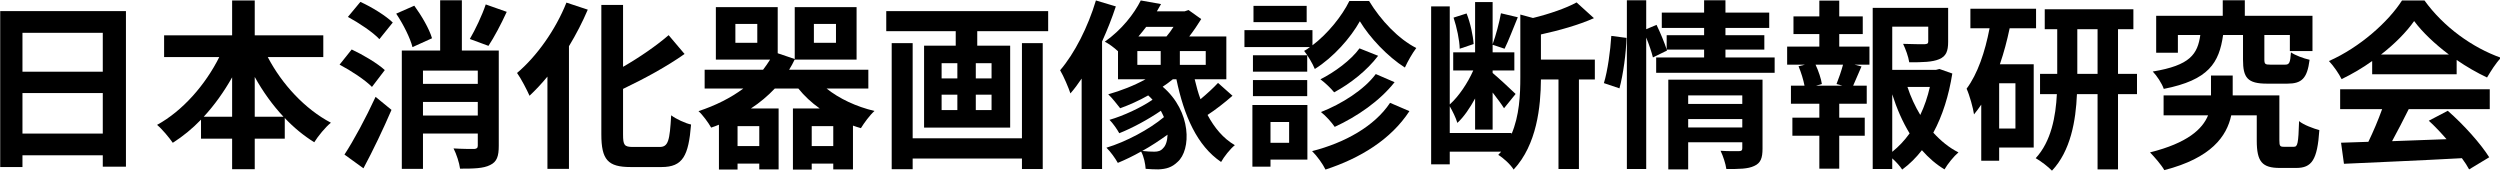 <?xml version="1.0" encoding="UTF-8" standalone="no"?>
<!DOCTYPE svg PUBLIC "-//W3C//DTD SVG 1.1//EN" "http://www.w3.org/Graphics/SVG/1.1/DTD/svg11.dtd">
<svg width="100%" height="100%" viewBox="0 0 600 41" version="1.1" xmlns="http://www.w3.org/2000/svg" xmlns:xlink="http://www.w3.org/1999/xlink" xml:space="preserve" xmlns:serif="http://www.serif.com/" style="fill-rule:evenodd;clip-rule:evenodd;stroke-linejoin:round;stroke-miterlimit:2;">
    <g transform="matrix(1,0,0,1,-75.847,-185.781)">
        <g transform="matrix(1.206,0,0,1.206,-89.129,-14.305)">
            <path d="M141.266,192.491L141.266,184.427L157.25,184.427L157.25,192.491L141.266,192.491ZM157.25,172.439L157.25,180.179L141.266,180.179L141.266,172.439L157.25,172.439ZM136.838,168.119L136.838,199.151L141.266,199.151L141.266,196.811L157.25,196.811L157.25,199.079L161.858,199.079L161.858,168.119L136.838,168.119Z" style="fill-rule:nonzero;"/>
            <path d="M187.49,189.143L187.49,181.223C189.11,184.139 191.054,186.839 193.214,189.143L187.49,189.143ZM177.338,189.143C179.462,186.839 181.37,184.175 182.99,181.295L182.99,189.143L177.338,189.143ZM201.134,177.263L201.134,172.943L187.49,172.943L187.49,165.995L182.99,165.995L182.99,172.943L169.454,172.943L169.454,177.263L180.434,177.263C177.662,182.807 173.126,187.991 168.05,190.763C169.058,191.591 170.426,193.247 171.182,194.327C173.162,193.067 175.07,191.519 176.798,189.719L176.798,193.499L182.99,193.499L182.99,199.583L187.49,199.583L187.49,193.499L193.466,193.499L193.466,189.395C195.266,191.303 197.246,192.923 199.334,194.219C200.09,192.995 201.566,191.195 202.646,190.331C197.498,187.631 192.89,182.663 190.082,177.263L201.134,177.263Z" style="fill-rule:nonzero;"/>
            <path d="M233.462,166.79C232.742,168.95 231.374,171.83 230.294,173.666L234.002,175.034C235.118,173.342 236.486,170.786 237.638,168.266L233.462,166.79ZM209.126,199.401C211.07,195.769 213.05,191.626 214.706,187.776L211.538,185.182C209.594,189.397 207.146,193.931 205.346,196.668L209.126,199.401ZM213.374,179.853C211.934,178.523 209.018,176.797 206.786,175.754L204.374,178.774C206.642,179.961 209.486,181.836 210.818,183.205L213.374,179.853ZM206.03,169.274C208.226,170.462 211.034,172.334 212.294,173.702L214.958,170.39C213.554,169.022 210.746,167.294 208.514,166.286L206.03,169.274ZM222.77,173.522C222.23,171.65 220.682,169.022 219.242,167.042L215.642,168.626C217.046,170.714 218.45,173.522 218.882,175.286L222.77,173.522ZM220.97,188.894L220.97,186.189L231.878,186.189L231.878,188.894L220.97,188.894ZM231.878,179.961L231.878,182.594L220.97,182.594L220.97,179.961L231.878,179.961ZM236.054,175.97L228.71,175.97L228.71,165.962L224.39,165.962L224.39,175.97L216.758,175.97L216.758,199.509L220.97,199.509L220.97,192.489L231.878,192.489L231.878,194.869C231.878,195.337 231.698,195.517 231.158,195.554C230.582,195.554 228.71,195.554 227.054,195.445C227.63,196.56 228.206,198.322 228.35,199.473C231.05,199.473 232.994,199.437 234.326,198.754C235.694,198.107 236.054,196.992 236.054,194.905L236.054,175.97Z" style="fill-rule:nonzero;"/>
            <path d="M249.518,166.427C247.358,171.863 243.578,177.155 239.69,180.431C240.482,181.511 241.706,183.887 242.174,184.967C243.362,183.851 244.586,182.555 245.738,181.151L245.738,199.511L250.022,199.511L250.022,175.103C251.462,172.727 252.722,170.279 253.766,167.831L249.518,166.427ZM262.766,195.155C261.038,195.155 260.786,194.795 260.786,192.671L260.786,183.599C264.998,181.583 269.462,179.171 273.026,176.651L269.858,172.907C267.482,174.959 264.17,177.263 260.786,179.207L260.786,166.895L256.466,166.895L256.466,192.635C256.466,197.711 257.762,199.151 262.298,199.151L268.454,199.151C272.702,199.151 273.818,196.883 274.322,190.691C273.17,190.439 271.37,189.611 270.362,188.855C270.074,193.931 269.786,195.155 268.058,195.155L262.766,195.155Z" style="fill-rule:nonzero;"/>
            <path d="M298.332,194.978L298.332,191.013L302.62,191.013L302.62,194.978L298.332,194.978ZM287.896,194.978L283.572,194.978L283.572,191.013L287.896,191.013L287.896,194.978ZM287.5,174.422L283.14,174.422L283.14,170.673L287.5,170.673L287.5,174.422ZM298.764,170.673L303.16,170.673L303.16,174.422L298.764,174.422L298.764,170.673ZM309.6,183.525L309.6,179.786L293.835,179.786C294.231,179.136 294.628,178.451 294.952,177.729L294.952,177.765L307.26,177.765L307.26,167.33L294.952,167.33L294.952,177.657L291.564,176.507L291.564,167.33L279.256,167.33L279.256,177.765L290.053,177.765C289.622,178.451 289.154,179.136 288.651,179.786L277.024,179.786L277.024,183.525L284.725,183.525C282.205,185.399 279.184,186.913 275.8,188.029C276.628,188.748 277.816,190.402 278.32,191.301C278.86,191.121 279.364,190.941 279.868,190.725L279.868,199.653L283.572,199.653L283.572,198.465L287.896,198.465L287.896,199.619L291.744,199.619L291.744,187.49L286.238,187.49C288.004,186.336 289.586,185.003 290.989,183.525L295.671,183.525C296.857,185.003 298.296,186.336 299.917,187.49L294.592,187.49L294.592,199.655L298.332,199.655L298.332,198.465L302.62,198.465L302.62,199.617L306.54,199.617L306.54,190.905C307.044,191.085 307.584,191.265 308.124,191.41C308.736,190.402 309.888,188.82 310.824,187.993C307.188,187.129 303.807,185.543 301.287,183.525L309.6,183.525Z" style="fill-rule:nonzero;"/>
            <path d="M340.168,193.43L318.42,193.43L318.42,174.493L314.248,174.493L314.248,199.581L318.42,199.581L318.42,197.457L340.168,197.457L340.168,199.545L344.304,199.545L344.304,174.493L340.168,174.493L340.168,193.43ZM334.12,181.514L330.984,181.514L330.984,178.485L334.12,178.485L334.12,181.514ZM334.12,187.814L330.984,187.814L330.984,184.749L334.12,184.749L334.12,187.814ZM324.18,184.749L327.316,184.749L327.316,187.814L324.18,187.814L324.18,184.749ZM324.18,178.485L327.316,178.485L327.316,181.514L324.18,181.514L324.18,178.485ZM313.166,168.122L313.166,172.113L326.99,172.113L326.99,174.998L320.692,174.998L320.692,191.301L337.824,191.301L337.824,174.998L331.274,174.998L331.274,172.113L345.386,172.113L345.386,168.122L313.166,168.122Z" style="fill-rule:nonzero;"/>
            <path d="M354.889,165.998C353.307,171.285 350.644,176.542 347.764,179.892C348.448,181.006 349.492,183.49 349.816,184.498C350.572,183.634 351.328,182.625 352.048,181.545L352.048,199.545L356.112,199.545L356.112,174.168C357.157,171.862 358.095,169.488 358.852,167.186L354.889,165.998ZM363.132,176.073L367.78,176.073L367.78,178.814L363.132,178.814L363.132,176.073ZM370.333,171.249C369.902,171.935 369.398,172.62 368.931,173.162L363.348,173.162C363.888,172.548 364.393,171.899 364.897,171.249L370.333,171.249ZM376.744,178.814L371.592,178.814L371.592,176.073L376.744,176.073L376.744,178.814ZM368.282,195.373C367.813,195.949 367.237,196.094 366.517,196.094C365.869,196.094 365.04,196.058 364.104,195.949C365.869,194.977 367.597,193.825 369.146,192.709C369.11,193.933 368.786,194.905 368.282,195.373ZM379.19,182.409C378.29,183.382 376.96,184.606 375.7,185.65C375.231,184.39 374.871,183.058 374.547,181.689L380.844,181.689L380.844,173.162L373.466,173.162C374.331,172.043 375.159,170.818 375.844,169.703L373.322,167.906L372.566,168.158L367.021,168.158C367.309,167.69 367.597,167.186 367.849,166.718L363.816,165.998C362.484,168.661 360.039,171.826 356.656,174.204C357.448,174.599 358.528,175.39 359.284,176.109L359.284,181.689L364.752,181.689C362.484,182.95 359.86,183.958 357.34,184.678C358.06,185.326 359.176,186.767 359.716,187.451C361.514,186.803 363.456,185.938 365.293,184.894C365.617,185.182 365.905,185.47 366.157,185.758C363.78,187.379 360.327,188.963 357.592,189.756C358.276,190.44 359.104,191.628 359.536,192.42C362.161,191.376 365.293,189.684 367.813,187.955C368.03,188.387 368.246,188.783 368.426,189.215C365.509,191.664 360.83,194.149 356.98,195.301C357.808,196.094 358.744,197.424 359.248,198.323C360.722,197.711 362.305,196.956 363.888,196.058C364.464,197.136 364.716,198.538 364.788,199.509C365.689,199.581 366.589,199.617 367.309,199.617C368.894,199.545 370.01,199.222 371.126,198.143C373.862,195.769 373.971,188.099 368.174,183.166C368.894,182.697 369.578,182.193 370.19,181.689L370.91,181.689C372.422,188.963 375.015,194.905 379.801,198.143C380.376,197.1 381.6,195.553 382.536,194.797C380.232,193.465 378.47,191.34 377.104,188.783C378.65,187.775 380.52,186.335 382.068,184.966L379.19,182.409Z" style="fill-rule:nonzero;"/>
            <path d="M396.83,167.078L386.246,167.078L386.246,170.313L396.83,170.313L396.83,167.078ZM405.326,166.106C403.886,169.055 401.078,172.585 397.982,174.922L397.982,171.902L384.446,171.902L384.446,175.281L397.478,175.281C397.118,175.57 396.722,175.823 396.326,176.039C397.046,176.941 398.018,178.559 398.45,179.638C402.194,177.301 405.614,173.376 407.414,170.138C409.358,173.376 412.958,177.193 416.378,179.35C416.954,178.092 417.854,176.508 418.646,175.462C415.118,173.699 411.554,169.922 409.25,166.106L405.326,166.106ZM410.582,180.645C408.278,183.777 403.742,186.621 399.674,188.205C400.682,188.997 401.798,190.257 402.41,191.157C406.874,189.105 411.374,186.009 414.326,182.265L410.582,180.645ZM407.342,175.534C405.65,177.876 402.374,180.285 399.566,181.689C400.502,182.373 401.654,183.489 402.302,184.281C405.506,182.553 408.818,179.961 411.05,177.013L407.342,175.534ZM396.938,176.906L386.138,176.906L386.138,180.177L396.938,180.177L396.938,176.906ZM386.138,185.037L396.938,185.037L396.938,181.838L386.138,181.838L386.138,185.037ZM393.338,190.185L393.338,194.33L389.63,194.33L389.63,190.185L393.338,190.185ZM396.974,186.806L386.03,186.806L386.03,199.077L389.63,199.077L389.63,197.673L396.974,197.673L396.974,186.806ZM413.426,186.374C410.33,191.05 404.39,194.33 397.91,195.983C398.954,197.026 400.034,198.537 400.574,199.653C407.522,197.385 413.606,193.645 417.278,188.028L413.426,186.374Z" style="fill-rule:nonzero;"/>
            <path d="M430.056,174.671C429.948,173.015 429.408,170.459 428.653,168.587L426.061,169.415C426.709,171.359 427.25,173.915 427.286,175.607L430.056,174.671ZM454.178,177.767L443.448,177.767L443.448,172.763C447.05,171.971 450.938,170.891 453.998,169.523L450.542,166.391C448.454,167.543 445.105,168.695 441.865,169.487L439.348,168.803L439.348,181.295C439.348,184.787 439.168,188.927 437.583,192.635L437.583,192.383L425.304,192.383L425.304,187.055C425.844,187.991 426.529,189.359 426.817,190.367C428.114,189.179 429.303,187.415 430.348,185.507L430.348,191.699L433.836,191.699L433.836,184.319C434.736,185.471 435.637,186.695 436.106,187.451L438.411,184.607C437.727,183.923 434.845,181.259 433.836,180.431L433.836,179.927L438.159,179.927L438.159,176.327L433.836,176.327L433.836,174.815L436.214,175.607C437.006,174.023 437.943,171.503 438.844,169.343L435.493,168.551C435.169,170.351 434.484,172.979 433.836,174.707L433.836,166.319L430.348,166.319L430.348,176.327L425.992,176.327L425.992,179.927L429.984,179.927C428.871,182.447 427.105,185.075 425.304,186.695L425.304,167.183L421.6,167.183L421.6,198.611L425.304,198.611L425.304,196.091L435.529,196.091C435.349,196.307 435.133,196.523 434.953,196.739C435.925,197.279 437.475,198.719 438.015,199.655C442.657,194.687 443.412,187.091 443.448,181.727L446.942,181.727L446.942,199.547L451.01,199.547L451.01,181.727L454.178,181.727L454.178,177.767Z" style="fill-rule:nonzero;"/>
            <path d="M459.074,183.491C459.829,180.718 460.404,176.435 460.476,173.449L457.454,173.053C457.274,175.966 456.734,179.998 455.978,182.449L459.074,183.491ZM472.752,191.27L472.752,189.609L483.52,189.609L483.52,191.27L472.752,191.27ZM483.52,184.893L483.52,186.59L472.752,186.59L472.752,184.893L483.52,184.893ZM487.548,181.766L468.796,181.766L468.796,199.617L472.752,199.617L472.752,194.217L483.52,194.217L483.52,195.408C483.52,195.841 483.34,195.986 482.836,195.986C482.367,195.986 480.674,196.022 479.198,195.913C479.702,196.956 480.206,198.502 480.35,199.545C482.836,199.545 484.635,199.545 485.894,198.934C487.188,198.359 487.548,197.352 487.548,195.48L487.548,181.766ZM480.17,177.338L480.17,175.785L487.908,175.785L487.908,172.91L480.17,172.91L480.17,171.465L488.88,171.465L488.88,168.41L480.17,168.41L480.17,165.962L475.922,165.962L475.922,168.41L467.5,168.41L467.5,171.465L475.922,171.465L475.922,172.91L468.472,172.91L468.472,175.749C468.038,174.419 467.21,172.405 466.454,170.855L464.4,171.72L464.4,165.959L460.552,165.959L460.552,199.545L464.4,199.545L464.4,173.377C464.976,174.779 465.481,176.29 465.733,177.338L468.542,175.966L468.47,175.785L475.922,175.785L475.922,177.338L466.382,177.338L466.382,180.393L489.96,180.393L489.96,177.338L480.17,177.338Z" style="fill-rule:nonzero;"/>
            <path d="M503.426,182.954L498.206,182.954L499.358,182.629C499.214,181.62 498.71,180.07 498.098,178.773L503.57,178.773C503.246,179.998 502.706,181.548 502.274,182.629L503.426,182.954ZM502.814,172.689L507.494,172.689L507.494,169.166L502.814,169.166L502.814,166.034L498.854,166.034L498.854,169.166L493.706,169.166L493.706,172.689L498.854,172.689L498.854,175.178L492.446,175.178L492.446,178.773L496.01,178.773L494.714,179.097C495.218,180.287 495.686,181.8 495.902,182.954L493.202,182.954L493.202,186.549L498.854,186.549L498.854,189.326L493.49,189.326L493.49,192.921L498.854,192.921L498.854,199.473L502.814,199.473L502.814,192.921L507.89,192.921L507.89,189.326L502.814,189.326L502.814,186.549L508.286,186.549L508.286,182.954L505.586,182.954C506.09,181.872 506.63,180.467 507.242,179.133L505.838,178.773L508.826,178.773L508.826,175.178L502.814,175.178L502.814,172.689ZM513.362,184.679C514.262,187.523 515.414,190.153 516.818,192.454C515.81,193.857 514.658,195.081 513.362,196.125L513.362,184.679ZM520.85,183.203C520.418,185.148 519.77,187.057 518.942,188.785C517.898,187.057 517.034,185.184 516.386,183.203L520.85,183.203ZM522.758,179.639L522.038,179.819L513.362,179.819L513.362,171.215L520.526,171.215L520.526,174.167C520.526,174.563 520.346,174.671 519.806,174.707C519.266,174.707 517.286,174.707 515.522,174.635C516.026,175.679 516.566,177.155 516.746,178.307C519.374,178.307 521.318,178.271 522.686,177.695C524.09,177.119 524.486,176.075 524.486,174.239L524.486,167.471L509.474,167.471L509.474,199.545L513.362,199.545L513.362,197.421C514.118,198.105 514.874,198.933 515.342,199.653C516.818,198.573 518.114,197.277 519.266,195.801C520.598,197.313 522.074,198.609 523.766,199.617C524.378,198.537 525.602,197.025 526.538,196.233C524.666,195.297 523.01,193.929 521.534,192.31C523.37,188.929 524.63,184.896 525.314,180.539L522.758,179.639Z" style="fill-rule:nonzero;"/>
            <path d="M537.878,191.483L534.638,191.483L534.638,182.483L537.878,182.483L537.878,191.483ZM541.982,171.539L541.982,167.651L528.914,167.651L528.914,171.539L532.73,171.539C531.83,176.255 530.354,180.611 528.158,183.563C528.734,184.787 529.49,187.523 529.634,188.675C530.138,188.063 530.606,187.415 531.074,186.731L531.074,197.891L534.638,197.891L534.638,195.263L541.514,195.263L541.514,178.703L534.782,178.703C535.574,176.399 536.222,173.951 536.726,171.539L541.982,171.539ZM550.19,180.611L550.19,171.719L554.222,171.719L554.222,180.611L550.19,180.611ZM562.07,180.611L558.29,180.611L558.29,171.719L561.35,171.719L561.35,167.759L543.71,167.759L543.71,171.719L546.194,171.719L546.194,180.611L542.774,180.611L542.774,184.643L546.122,184.643C545.906,189.035 545.006,194.039 541.91,197.387C542.882,197.927 544.43,199.115 545.15,199.871C548.858,195.947 549.902,189.935 550.118,184.643L554.222,184.643L554.222,199.619L558.29,199.619L558.29,184.643L562.07,184.643L562.07,180.611Z" style="fill-rule:nonzero;"/>
            <path d="M583.166,172.871L583.166,177.767C583.166,181.367 584.03,182.555 587.954,182.555L591.986,182.555C594.83,182.555 595.946,181.547 596.414,177.803C595.262,177.551 593.498,176.903 592.706,176.327C592.562,178.451 592.382,178.775 591.518,178.775L588.638,178.775C587.558,178.775 587.414,178.667 587.414,177.695L587.414,172.871L592.49,172.871L592.49,176.075L596.99,176.075L596.99,169.055L583.526,169.055L583.526,165.959L579.134,165.959L579.134,169.055L565.886,169.055L565.886,176.399L570.206,176.399L570.206,172.871L574.67,172.871C574.13,176.687 572.654,178.919 565.202,180.143C565.994,180.935 567.038,182.519 567.398,183.599C576.362,181.835 578.414,178.415 579.206,172.871L583.166,172.871ZM591.302,195.119C590.546,195.119 590.402,194.975 590.402,193.859L590.402,184.895L581.114,184.895L581.114,180.935L576.794,180.935L576.794,184.895L567.362,184.895L567.362,188.855L576.218,188.855C575.102,191.591 572.15,194.363 564.662,196.235C565.562,197.171 566.894,198.683 567.506,199.763C576.866,197.351 579.926,193.031 580.826,188.855L585.902,188.855L585.902,193.895C585.902,198.107 586.982,199.331 590.51,199.331L593.75,199.331C596.846,199.331 597.962,197.747 598.358,191.807C597.206,191.483 595.19,190.763 594.326,190.007C594.182,194.507 594.038,195.119 593.282,195.119L591.302,195.119Z" style="fill-rule:nonzero;"/>
            <path d="M610.634,176.759C613.37,174.635 615.674,172.295 617.222,170.099C618.878,172.331 621.362,174.671 624.134,176.759L610.634,176.759ZM608.87,180.683L625.682,180.683L625.682,177.839C627.662,179.207 629.75,180.395 631.73,181.331C632.486,180.071 633.422,178.523 634.502,177.407C628.814,175.391 623.09,171.287 619.274,165.995L614.81,165.995C612.11,170.243 606.386,175.355 600.266,178.055C601.166,178.991 602.282,180.611 602.786,181.655C604.874,180.647 606.962,179.423 608.87,178.055L608.87,180.683ZM602.498,187.631L610.85,187.631C610.094,189.75 609.086,192.119 608.114,194.13L602.678,194.31L603.254,198.503C609.374,198.215 618.266,197.855 626.726,197.387C627.302,198.179 627.806,198.935 628.166,199.619L632.162,197.207C630.47,194.507 627.122,190.763 623.918,187.955L620.138,189.935C621.326,191.015 622.55,192.311 623.666,193.607C619.994,193.751 616.286,193.895 612.83,194.003C613.91,191.987 615.098,189.755 616.142,187.631L632.27,187.631L632.27,183.671L602.498,183.671L602.498,187.631Z" style="fill-rule:nonzero;"/>
        </g>
    </g>
</svg>
